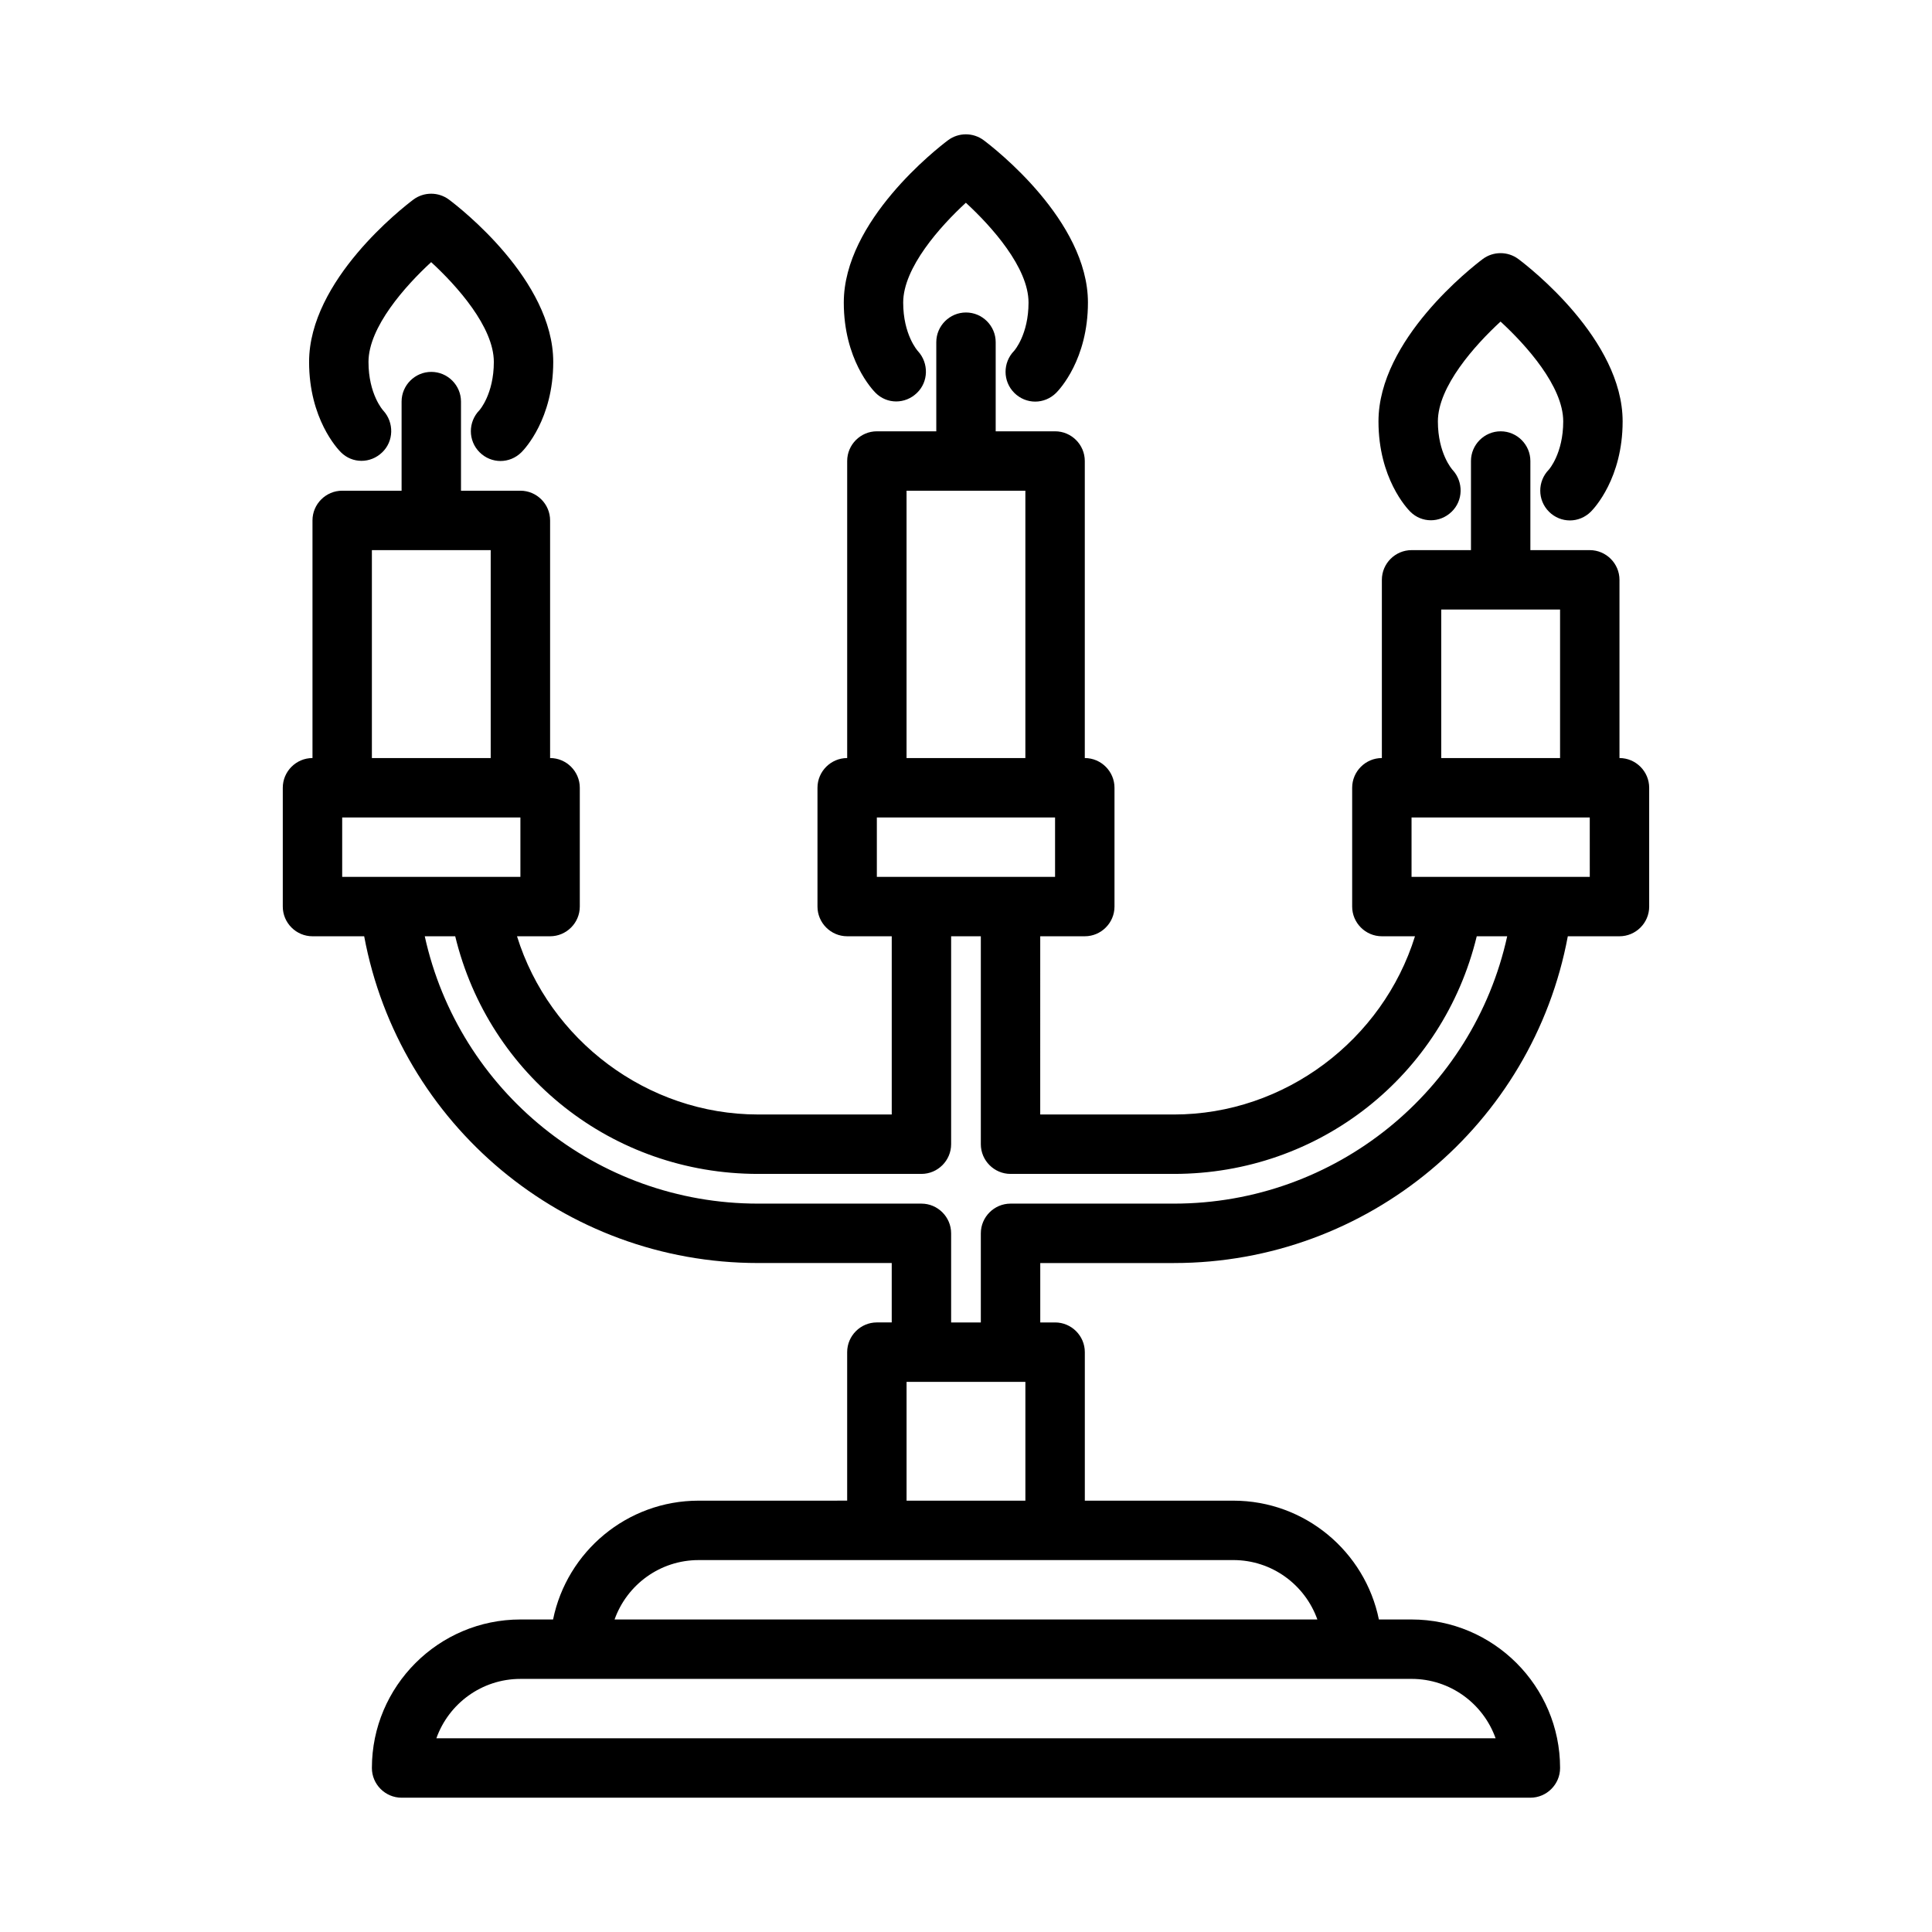 <?xml version="1.0" encoding="UTF-8"?>
<!-- Uploaded to: SVG Repo, www.svgrepo.com, Generator: SVG Repo Mixer Tools -->
<svg fill="#000000" width="800px" height="800px" version="1.1" viewBox="144 144 512 512" xmlns="http://www.w3.org/2000/svg">
 <g>
  <path d="m554.49 279.6c1.535 1.535 3.543 2.32 5.551 2.32 2.008 0 4.016-0.789 5.551-2.32 0.867-0.867 8.422-8.855 8.422-23.93 0-21.688-24.797-40.895-27.629-43.02-2.793-2.086-6.652-2.086-9.445 0-2.832 2.125-27.629 21.371-27.629 43.02 0 15.074 7.559 23.066 8.422 23.93 3.031 3.031 7.832 3.031 10.941 0.039 3.109-2.953 3.188-7.91 0.316-11.059-0.156-0.156-3.938-4.41-3.938-12.91 0-9.211 9.762-20.152 16.609-26.449 6.848 6.297 16.609 17.199 16.609 26.449 0 8.5-3.777 12.754-3.816 12.793-3.035 3.106-3.035 8.066 0.035 11.137z"/>
  <path d="m581.05 384.25v-31.488c0-4.328-3.543-7.871-7.871-7.871v-47.23c0-4.328-3.543-7.871-7.871-7.871h-15.742v-23.617c0-4.328-3.543-7.871-7.871-7.871s-7.871 3.543-7.871 7.871v23.617h-15.742c-4.328 0-7.871 3.543-7.871 7.871v47.23c-4.328 0-7.871 3.543-7.871 7.871v31.488c0 4.328 3.543 7.871 7.871 7.871h8.777c-8.551 27.477-34.488 47.234-63.891 47.234h-35.426l0.004-47.234h11.809c4.328 0 7.871-3.543 7.871-7.871v-31.488c0-4.328-3.543-7.871-7.871-7.871v-78.719c0-4.328-3.543-7.871-7.871-7.871h-15.742v-23.617c0-4.328-3.543-7.871-7.871-7.871s-7.871 3.543-7.871 7.871v23.617h-15.742c-4.328 0-7.871 3.543-7.871 7.871v78.719c-4.328 0-7.871 3.543-7.871 7.871v31.488c0 4.328 3.543 7.871 7.871 7.871h11.809v47.23h-35.426c-29.402 0-55.34-19.758-63.883-47.23h8.77c4.328 0 7.871-3.543 7.871-7.871v-31.488c0-4.328-3.543-7.871-7.871-7.871v-62.977c0-4.328-3.543-7.871-7.871-7.871h-15.742v-23.617c0-4.328-3.543-7.871-7.871-7.871-4.328 0-7.871 3.543-7.871 7.871v23.617h-15.742c-4.328 0-7.871 3.543-7.871 7.871v62.977c-4.328 0-7.871 3.543-7.871 7.871v31.488c0 4.328 3.543 7.871 7.871 7.871h13.699c9.281 49.832 52.93 86.594 104.38 86.594h35.426v15.742h-3.938c-4.328 0-7.871 3.543-7.871 7.871v39.359l-39.363 0.004c-19.012 0-34.914 13.539-38.574 31.488h-8.656c-21.688 0-39.359 17.672-39.359 39.359 0 4.328 3.543 7.871 7.871 7.871h299.14c4.328 0 7.871-3.543 7.871-7.871 0-21.688-17.672-39.359-39.359-39.359h-8.66c-3.66-17.949-19.562-31.488-38.574-31.488h-39.355v-39.359c0-4.328-3.543-7.871-7.871-7.871h-3.938v-15.742h35.426c51.445 0 95.094-36.762 104.38-86.594l13.695-0.004c4.328 0 7.871-3.539 7.871-7.871zm-55.105-78.719h31.488v39.359h-31.488zm-141.7-31.488h31.488v70.848h-31.488zm-7.871 102.34v-15.742h47.23v15.742zm-133.82-86.594h31.488v55.105h-31.488zm-7.871 86.594v-15.742h47.23v15.742zm267.65 212.54h15.742c10.273 0 19.012 6.574 22.277 15.742l-280.71 0.004c3.266-9.172 12.004-15.742 22.277-15.742h15.742zm-78.723-31.488h47.23c10.273 0 19.012 6.574 22.277 15.742l-186.25 0.004c3.266-9.172 12.004-15.742 22.277-15.742h47.23zm-39.359-15.742v-31.488h31.488v31.488zm70.848-78.719h-43.297c-4.328 0-7.871 3.543-7.871 7.871v23.617h-7.871v-23.617c0-4.328-3.543-7.871-7.871-7.871h-43.297c-42.824 0-79.312-29.875-88.324-70.848h8.07c8.934 36.879 41.641 62.973 80.254 62.973h43.297c4.328 0 7.871-3.543 7.871-7.871v-55.105h7.871v55.105c0 4.328 3.543 7.871 7.871 7.871h43.297c38.613 0 71.32-26.098 80.254-62.977h8.07c-9.012 40.977-45.5 70.852-88.324 70.852zm110.21-86.594h-47.234v-15.742h47.23z"/>
  <path d="m271.09 263.85c1.535 1.535 3.543 2.32 5.551 2.32 2.008 0 4.016-0.789 5.551-2.32 0.867-0.867 8.422-8.855 8.422-23.93 0-21.688-24.797-40.895-27.629-43.02-2.793-2.086-6.652-2.086-9.445 0-2.832 2.125-27.629 21.371-27.629 43.02 0 15.074 7.559 23.066 8.422 23.93 3.031 3.031 7.832 3.031 10.941 0.039 3.109-2.953 3.188-7.91 0.316-11.059-0.156-0.156-3.938-4.41-3.938-12.91 0-9.211 9.762-20.152 16.609-26.449 6.848 6.297 16.609 17.199 16.609 26.449 0 8.5-3.777 12.754-3.816 12.793-3.035 3.109-3.035 8.066 0.035 11.137z"/>
  <path d="m412.79 248.11c1.535 1.535 3.543 2.32 5.551 2.32 2.008 0 4.016-0.789 5.551-2.32 0.867-0.867 8.422-8.855 8.422-23.93 0-21.688-24.797-40.895-27.629-43.02-2.793-2.086-6.652-2.086-9.445 0-2.832 2.125-27.629 21.371-27.629 43.02 0 15.074 7.559 23.066 8.422 23.93 3.031 3.031 7.832 3.031 10.941 0.039 3.109-2.953 3.188-7.91 0.316-11.059-0.156-0.156-3.938-4.41-3.938-12.91 0-9.211 9.762-20.152 16.609-26.449 6.848 6.297 16.609 17.199 16.609 26.449 0 8.5-3.777 12.754-3.816 12.793-3.035 3.106-3.035 8.066 0.035 11.137z"/>
 </g>
</svg>